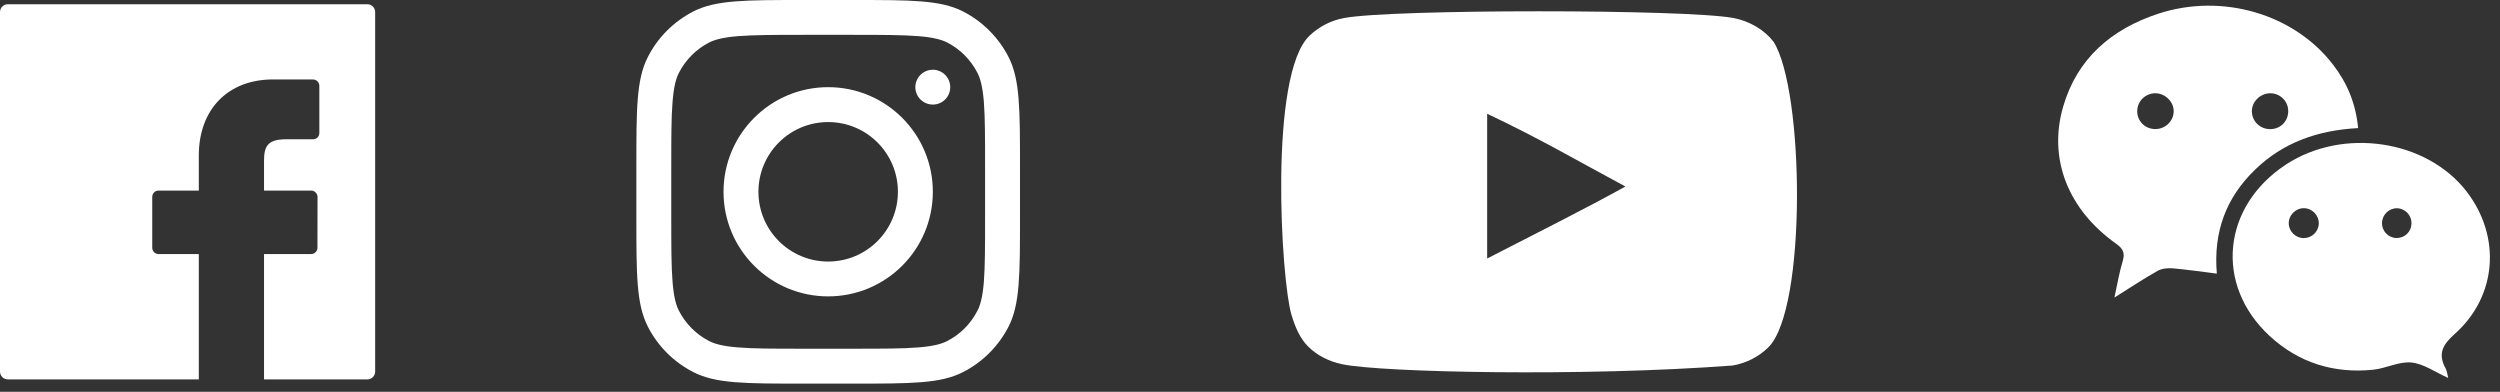 <?xml version="1.0" encoding="utf-8"?>
<svg xmlns="http://www.w3.org/2000/svg" fill="none" height="100%" overflow="visible" preserveAspectRatio="none" style="display: block;" viewBox="0 0 134 21" width="100%">
<rect x="0" y="0" width="134" height="21" fill="#333333" stroke="none"/>
<g id="Frame 4289">
<path d="M19.688 0.227H0.422C0.188 0.227 0 0.414 0 0.649V19.914C0 20.149 0.188 20.336 0.422 20.336H10.656V13.617H8.496C8.313 13.617 8.16 13.465 8.16 13.278V10.554C8.16 10.366 8.313 10.215 8.496 10.215H10.656V8.336C10.656 5.86 12.219 4.258 14.633 4.258L16.781 4.261C16.965 4.261 17.117 4.413 17.117 4.597V7.129C17.117 7.317 16.965 7.465 16.781 7.465H15.332C14.336 7.465 14.152 7.855 14.152 8.62V10.215H16.68C16.77 10.215 16.856 10.25 16.918 10.317C16.981 10.379 17.02 10.464 17.02 10.554L17.016 13.278C17.016 13.465 16.863 13.617 16.68 13.617H14.152V20.336H19.688C19.922 20.336 20.109 20.149 20.109 19.914V0.649C20.109 0.414 19.922 0.227 19.688 0.227Z" fill="white" id="Vector"/>
<path d="M45.699 0C48.839 0 50.41 0 51.609 0.609C52.664 1.148 53.523 2.005 54.062 3.062C54.671 4.261 54.672 5.832 54.672 8.972V11.59C54.672 14.73 54.671 16.301 54.062 17.5C53.523 18.554 52.664 19.414 51.609 19.949C50.41 20.562 48.839 20.562 45.699 20.562H43.082C39.941 20.562 38.371 20.562 37.172 19.949C36.117 19.414 35.257 18.554 34.722 17.5C34.109 16.301 34.109 14.73 34.109 11.59V8.972C34.109 5.832 34.109 4.261 34.722 3.062C35.257 2.005 36.117 1.148 37.172 0.609C38.371 0 39.941 -7.88629e-09 43.082 0H45.699ZM43.082 1.867C41.48 1.867 40.39 1.872 39.55 1.938C38.73 2.005 38.312 2.129 38.019 2.273C37.316 2.633 36.746 3.207 36.386 3.91C36.238 4.203 36.117 4.622 36.05 5.441C35.98 6.281 35.98 7.371 35.98 8.972V11.59C35.98 13.191 35.98 14.277 36.05 15.121C36.117 15.937 36.238 16.36 36.386 16.648C36.746 17.355 37.316 17.925 38.019 18.285C38.312 18.433 38.731 18.554 39.55 18.621C40.39 18.691 41.48 18.691 43.082 18.691H45.699C47.3 18.691 48.39 18.691 49.23 18.621C50.05 18.554 50.468 18.433 50.761 18.285C51.464 17.925 52.035 17.355 52.394 16.648C52.543 16.36 52.664 15.937 52.734 15.121C52.8 14.277 52.8 13.191 52.8 11.59V8.972C52.8 7.371 52.8 6.281 52.734 5.441C52.664 4.622 52.543 4.203 52.394 3.91C52.035 3.207 51.464 2.633 50.761 2.273C50.468 2.129 50.05 2.005 49.23 1.938C48.39 1.871 47.3 1.867 45.699 1.867H43.082ZM44.39 4.672C47.488 4.672 50 7.183 50 10.281C49.999 13.379 47.488 15.886 44.39 15.886C41.293 15.886 38.781 13.379 38.781 10.281C38.781 7.183 41.293 4.672 44.39 4.672ZM44.39 6.543C42.324 6.543 40.652 8.215 40.652 10.281C40.652 12.343 42.324 14.019 44.39 14.019C46.457 14.018 48.127 12.343 48.128 10.281C48.128 8.215 46.457 6.543 44.39 6.543ZM50.001 3.738C50.515 3.739 50.933 4.157 50.933 4.673C50.933 5.187 50.515 5.605 50.001 5.605C49.485 5.605 49.062 5.188 49.062 4.673C49.062 4.157 49.485 3.738 50.001 3.738Z" fill="white" id="Union"/>
<path clip-rule="evenodd" d="M95.063 2.239C94.587 1.614 93.778 1.126 92.915 0.966C90.38 0.485 74.575 0.485 72.044 0.966C71.352 1.094 70.735 1.407 70.208 1.895C67.981 3.962 68.677 15.052 69.216 16.848C69.442 17.626 69.731 18.188 70.099 18.555C70.575 19.04 71.224 19.376 71.966 19.528C74.056 19.958 84.802 20.2 92.872 19.591C93.614 19.462 94.274 19.118 94.79 18.61C96.852 16.552 96.712 4.837 95.063 2.239ZM79.712 13.856V6.098C82.466 7.395 84.602 8.645 87.122 9.997C85.044 11.149 82.466 12.442 79.712 13.856Z" fill="white" fill-rule="evenodd" id="Vector_2"/>
<path d="M122.537 8.813C125.583 6.821 130.052 7.485 132.201 10.254C134.072 12.672 133.852 15.878 131.563 17.909C130.904 18.495 130.666 18.981 131.087 19.754C131.166 19.895 131.177 20.078 131.224 20.258C130.54 19.957 129.919 19.5 129.255 19.43C128.591 19.364 127.896 19.745 127.205 19.817C125.095 20.032 123.204 19.446 121.649 18.004C118.684 15.262 119.107 11.059 122.537 8.813ZM115.697 0.73C119.123 -0.387 122.978 0.753 125.059 3.476C125.813 4.456 126.274 5.562 126.395 6.866C124.248 6.98 122.38 7.628 120.865 9.101C119.33 10.585 118.63 12.409 118.822 14.667C117.986 14.562 117.22 14.449 116.451 14.382C116.185 14.359 115.868 14.394 115.645 14.519C114.895 14.941 114.181 15.417 113.333 15.949C113.49 15.242 113.587 14.624 113.767 14.034C113.9 13.597 113.836 13.355 113.434 13.07C110.857 11.249 109.771 8.527 110.583 5.722C111.337 3.124 113.185 1.554 115.697 0.73ZM123.486 11.159C123.037 11.159 122.662 11.542 122.677 11.992C122.693 12.417 123.052 12.762 123.477 12.762C123.911 12.762 124.271 12.421 124.287 11.995C124.302 11.542 123.939 11.164 123.486 11.159ZM128.47 11.163C128.052 11.159 127.693 11.504 127.677 11.93C127.658 12.383 128.013 12.754 128.458 12.758C128.896 12.758 129.24 12.429 129.255 11.995C129.271 11.542 128.919 11.167 128.47 11.163ZM121.669 4.999C121.138 5.011 120.689 5.46 120.701 5.976C120.708 6.511 121.149 6.929 121.692 6.921C122.239 6.917 122.653 6.495 122.649 5.949C122.645 5.413 122.208 4.992 121.669 4.999ZM115.556 4.999C115.017 4.984 114.572 5.398 114.556 5.933C114.54 6.472 114.955 6.906 115.498 6.917C116.037 6.933 116.49 6.519 116.509 5.992C116.529 5.48 116.083 5.019 115.556 4.999Z" fill="white" id="Union_2"/>
</g>
</svg>